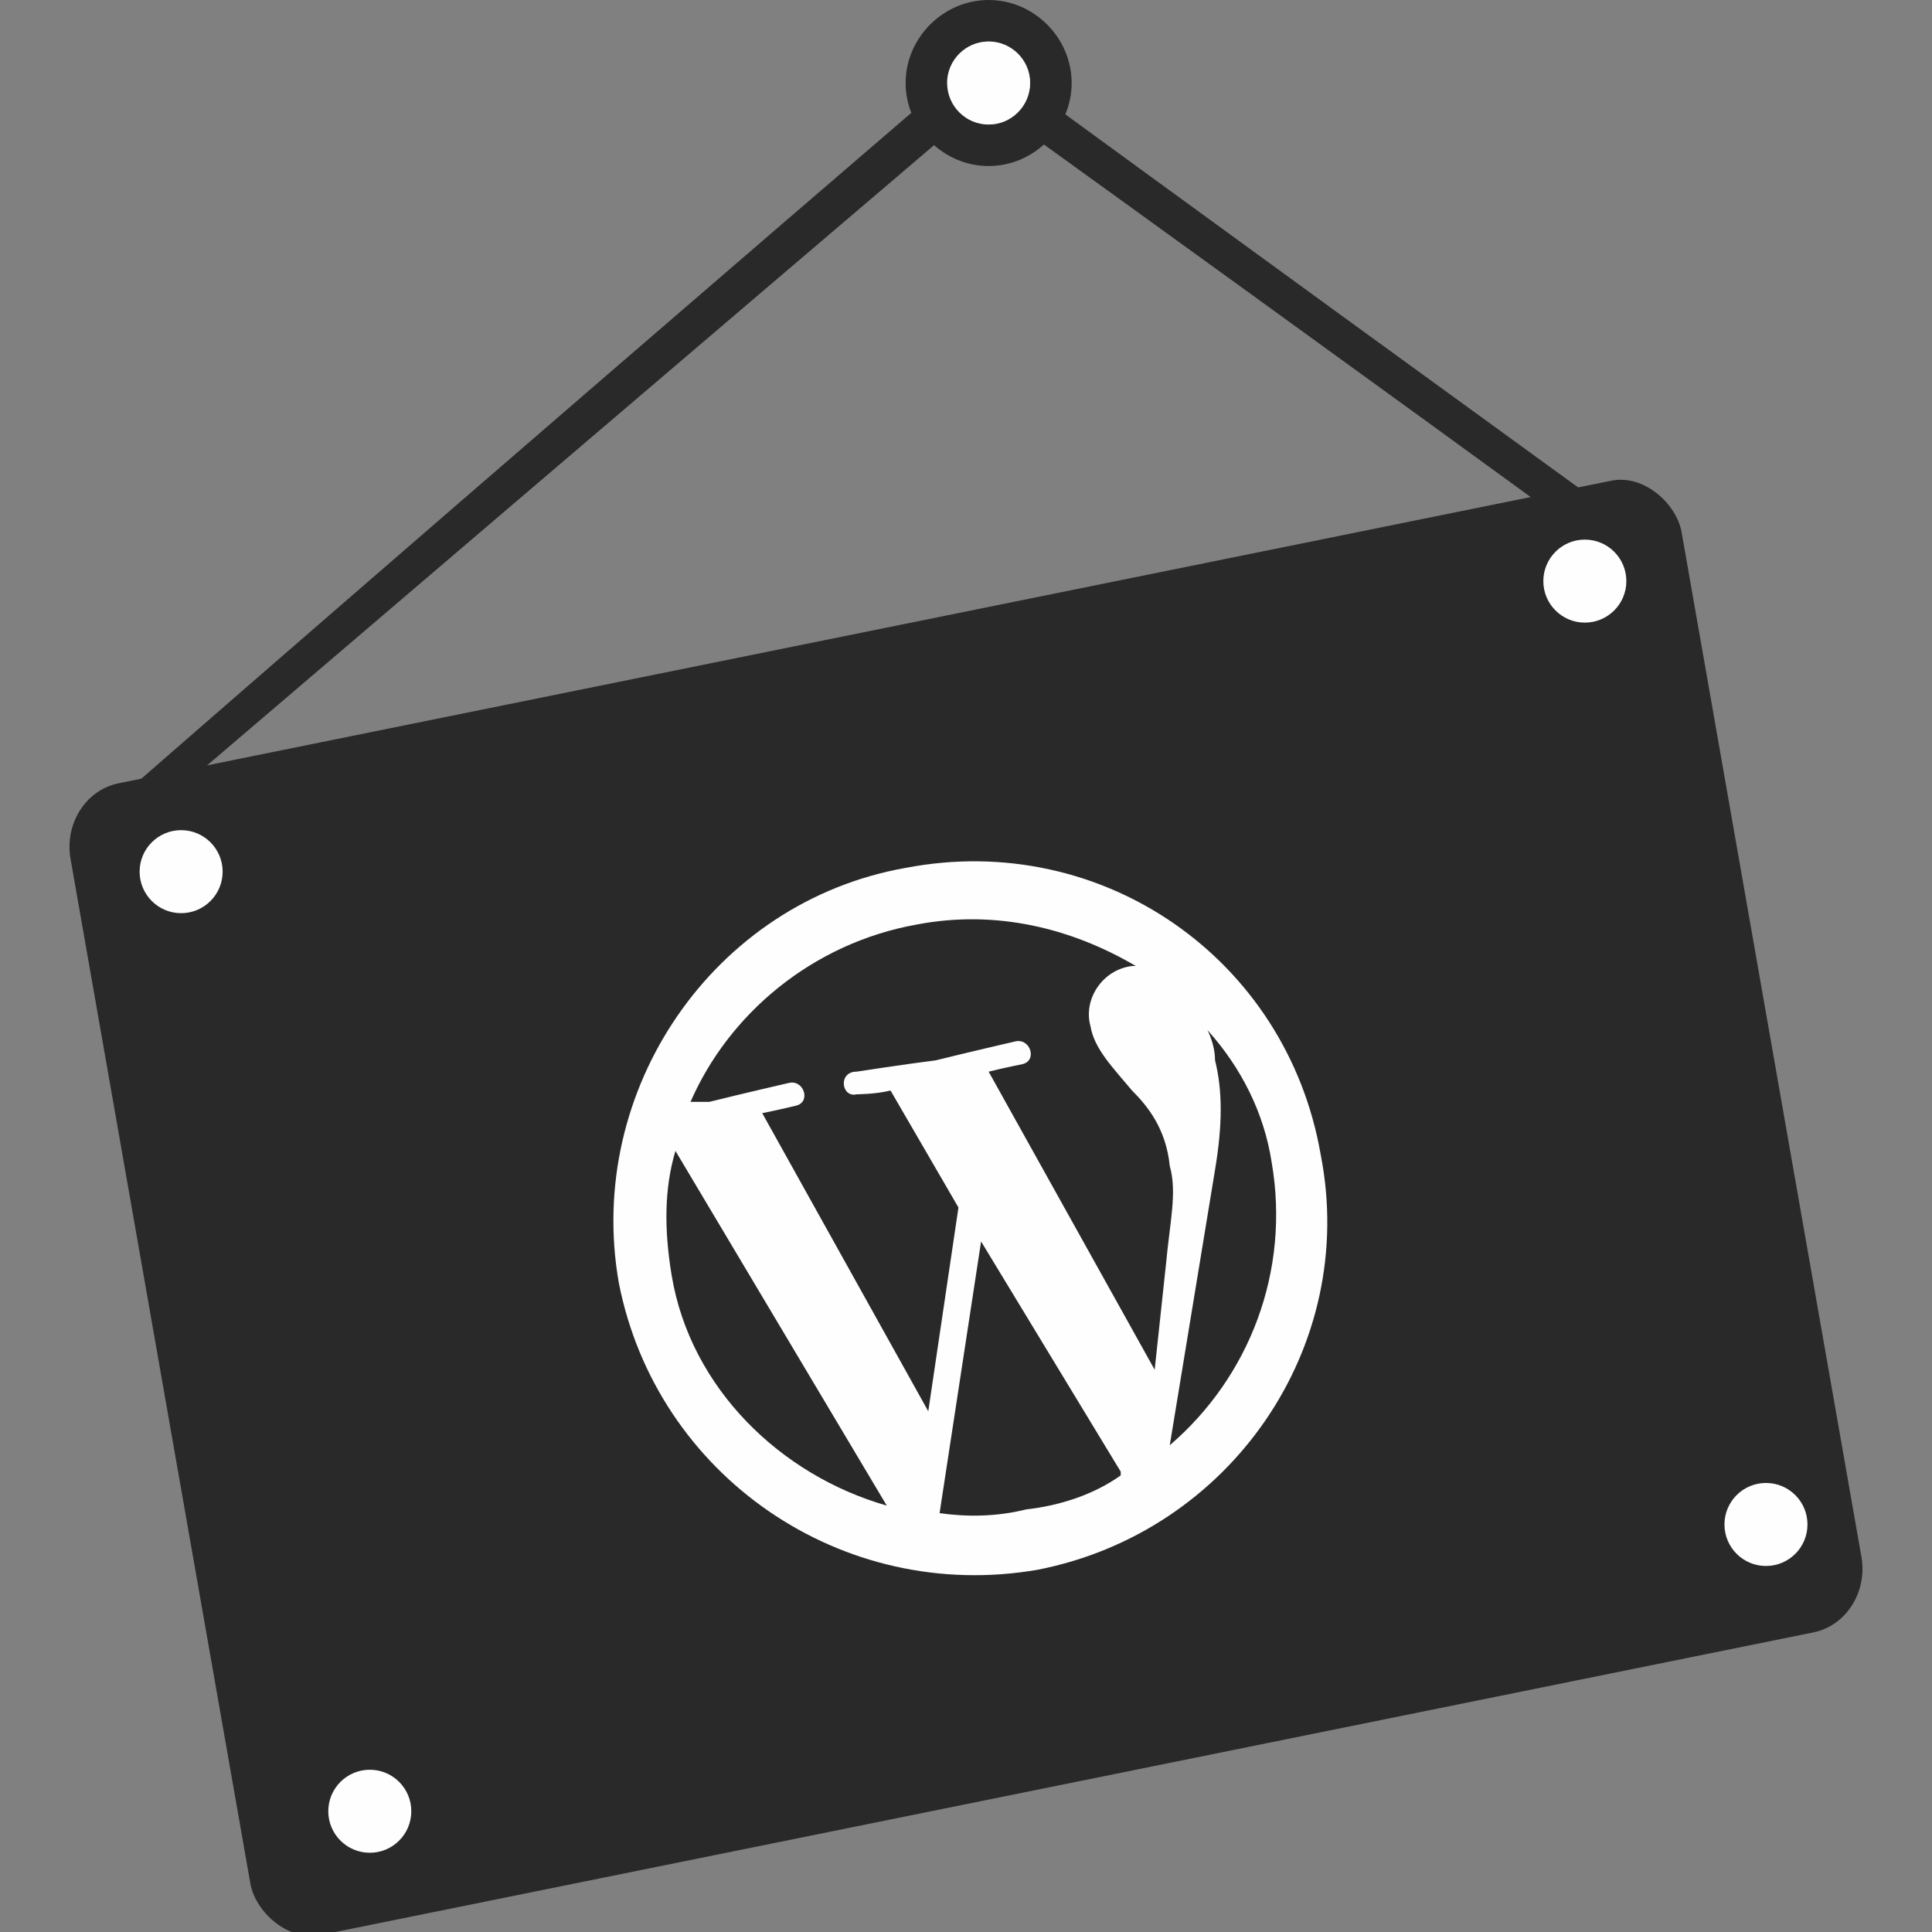 <?xml version="1.0" ?><!DOCTYPE svg  PUBLIC '-//W3C//DTD SVG 1.1//EN'  'http://www.w3.org/Graphics/SVG/1.1/DTD/svg11.dtd'><svg height="512px" style="shape-rendering:geometricPrecision; text-rendering:geometricPrecision; image-rendering:optimizeQuality; fill-rule:evenodd; clip-rule:evenodd" version="1.1" viewBox="0 0 512 512" width="512px" xml:space="preserve" xmlns="http://www.w3.org/2000/svg" xmlns:xlink="http://www.w3.org/1999/xlink"><rect x="0" y="0" width="512" height="512" fill="#808080" stroke="none"/><defs><style type="text/css">
   <![CDATA[
    .fil1 {fill:#FEFEFE}
    .fil0 {fill:#2A2929}
   ]]>
  </style></defs><g id="Layer_x0020_1"><g id="_307562596576"><path class="fil0" d="M31 212c13,-2 19,-5 19,-5 137,-117 211,-180 211,-180 104,75 156,113 156,113 8,-2 12,-3 12,-3 -113,-82 -169,-123 -169,-123 -149,128 -229,198 -229,198z"/><path class="fil0" d="M262 0c12,0 22,10 22,22 0,12 -10,22 -22,22 -12,0 -22,-10 -22,-22 0,-12 10,-22 22,-22zm0 11c6,0 11,5 11,11 0,6 -5,11 -11,11 -6,0 -11,-5 -11,-11 0,-6 5,-11 11,-11z"/><circle class="fil1" cx="262" cy="22" r="11"/><rect class="fil0" height="18.125" rx="1" ry="1" transform="matrix(15.668 -3.176 2.955 16.839 15.738 210.761)" width="27.25"/><circle class="fil1" cx="420" cy="154" r="11"/><circle class="fil1" cx="48" cy="231" r="11"/><circle class="fil1" cx="98" cy="480" r="11"/><circle class="fil1" cx="468" cy="404" r="11"/><path class="fil1" d="M350 306c10,51 -24,100 -75,110 -52,9 -101,-25 -111,-76 -9,-51 25,-101 76,-110 52,-10 101,24 110,76zm-90 23l37 61c0,1 0,1 0,1 -7,5 -16,8 -25,9 -8,2 -16,2 -23,1l11 -72zm77 -21c5,29 -6,57 -27,75l12 -73c2,-12 2,-21 0,-29 0,-3 -1,-6 -2,-8 9,10 15,22 17,35zm-159 30c-2,-12 -2,-23 1,-33l56 94c-28,-8 -52,-31 -57,-61zm5 -46c10,-23 32,-42 60,-47 21,-4 41,1 58,11 -1,0 -1,0 -1,0 -8,1 -13,9 -11,16 1,6 6,11 11,17 4,4 9,10 10,20 2,7 0,15 -1,26l-3 28 -44 -79c4,-1 9,-2 9,-2 4,-1 2,-7 -2,-6 0,0 -13,3 -21,5 -8,1 -21,3 -21,3 -5,0 -4,7 0,6 0,0 5,0 9,-1l18 31 -8 54 -44 -79c5,-1 9,-2 9,-2 4,-1 2,-7 -2,-6 0,0 -13,3 -21,5 -1,0 -3,0 -5,0z"/></g></g></svg>